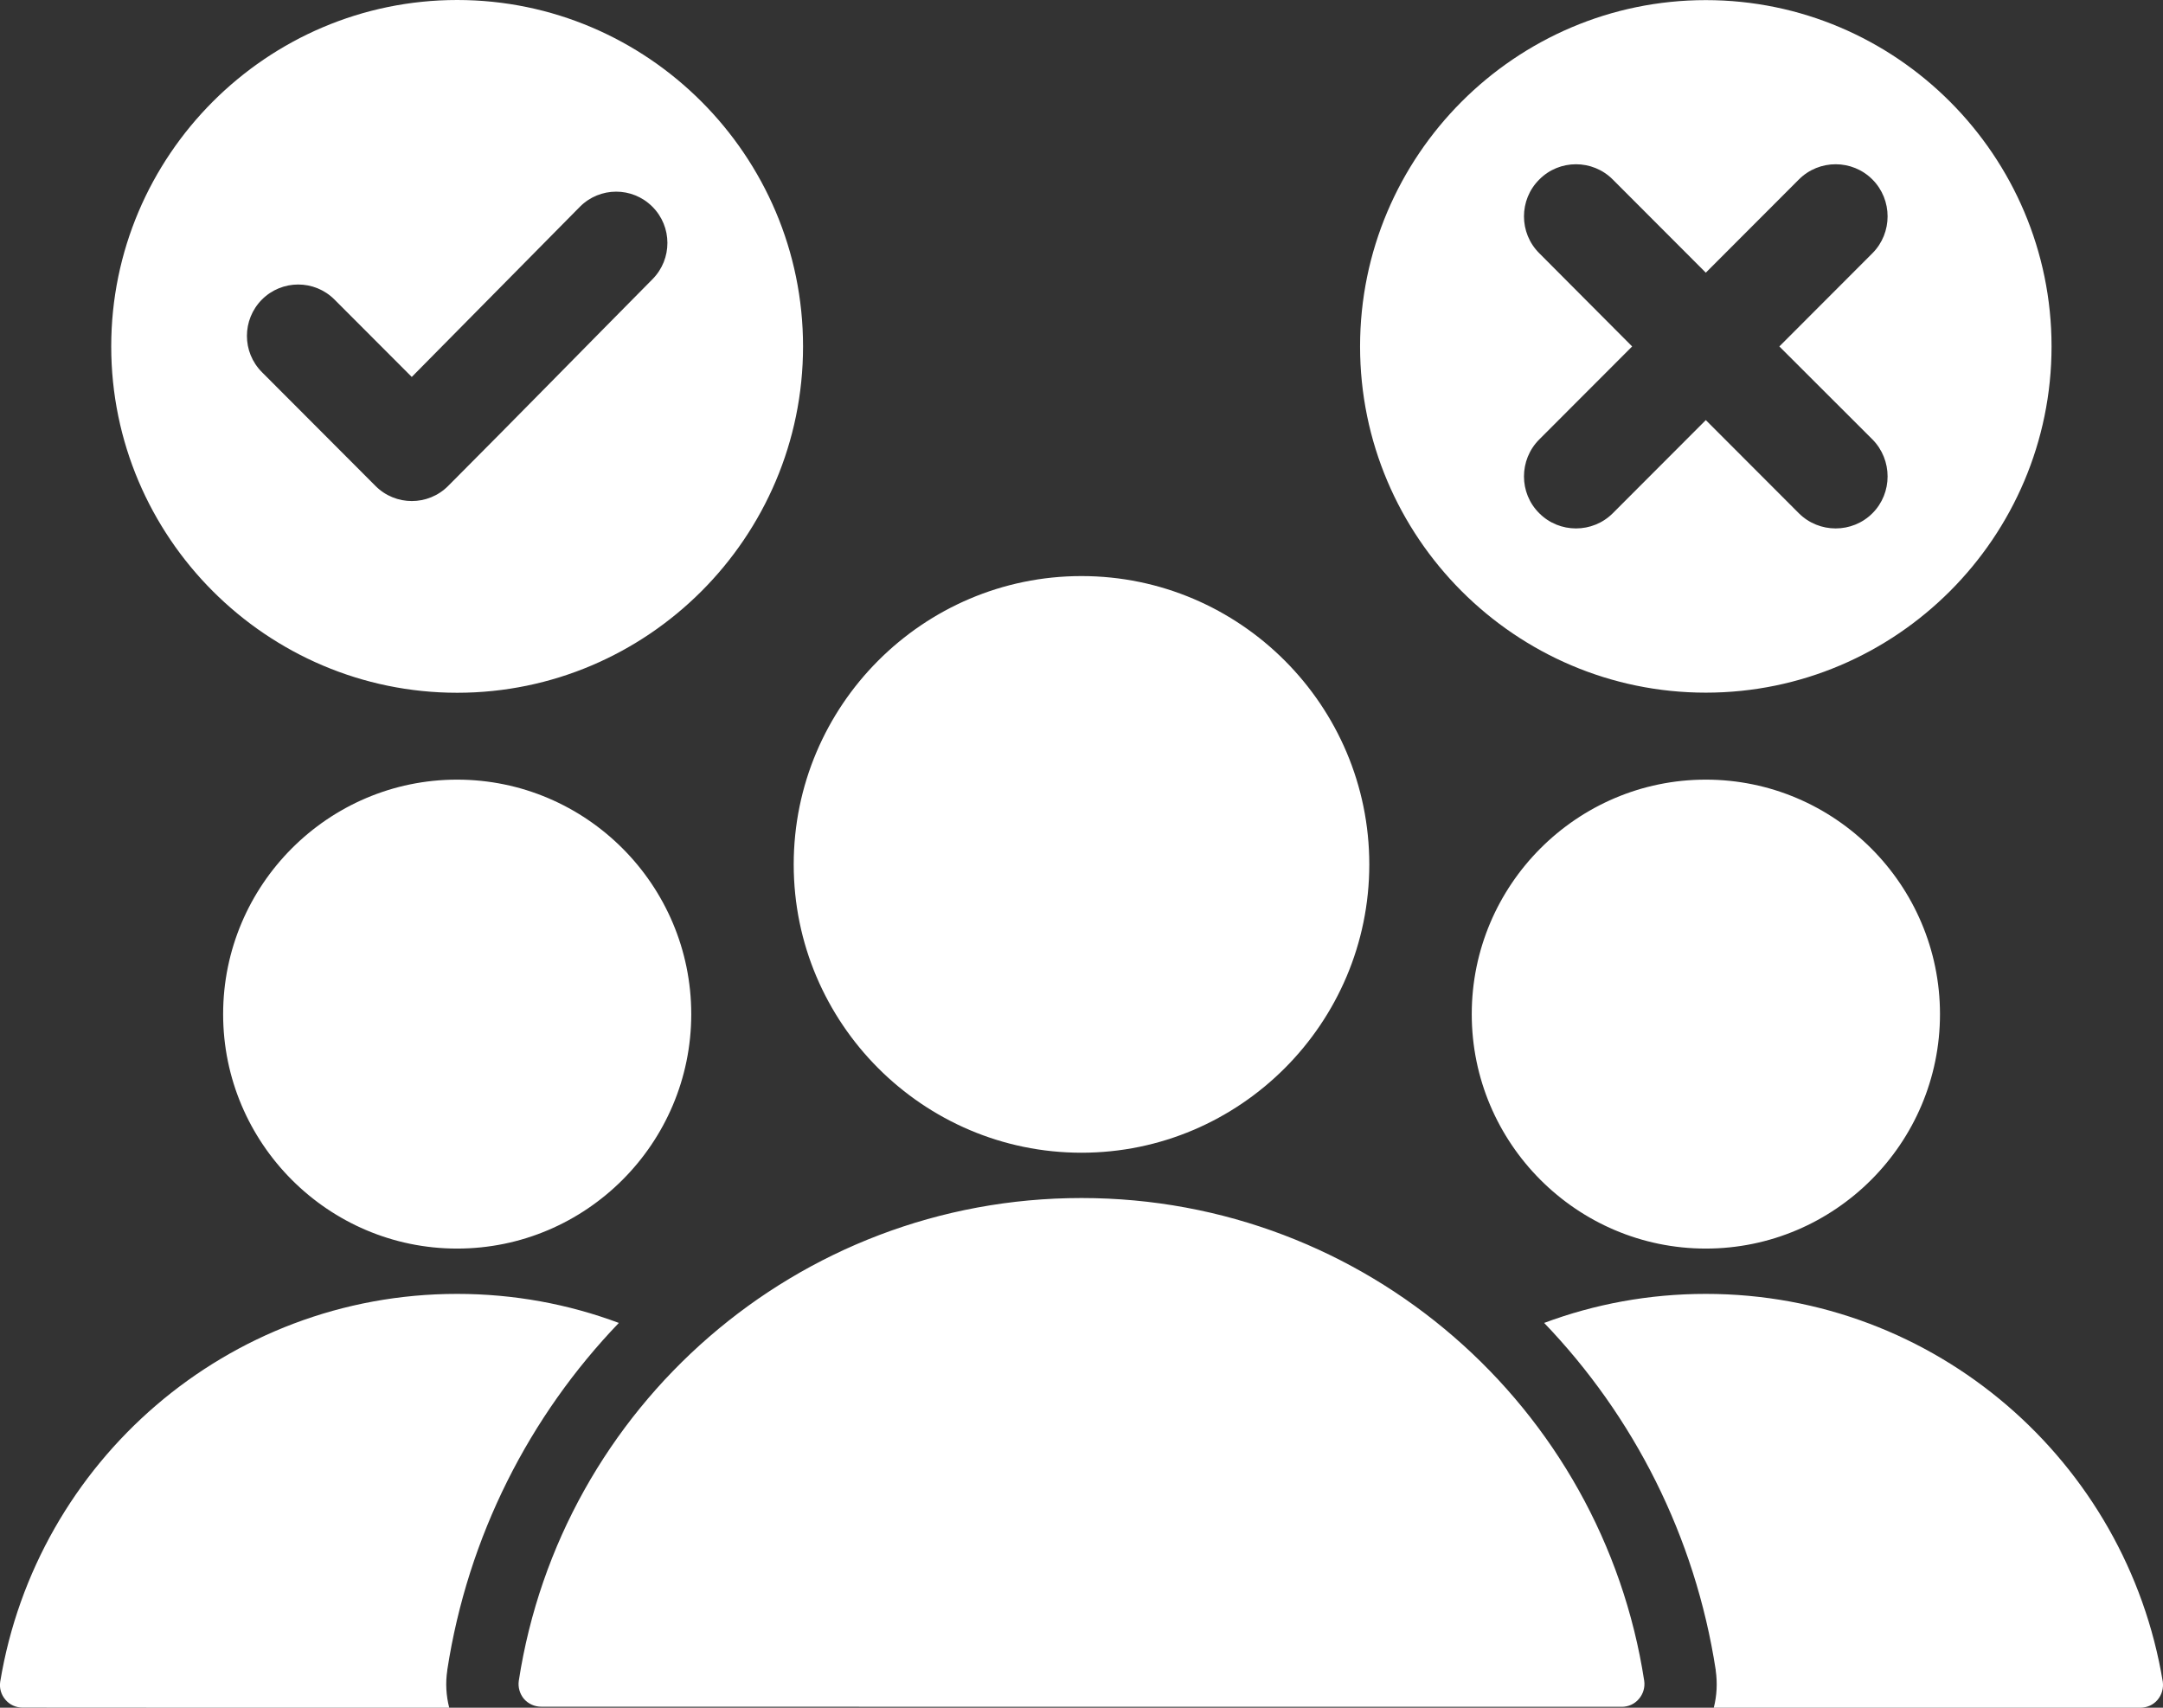 <svg width="19" height="15" viewBox="0 0 19 15" fill="none" xmlns="http://www.w3.org/2000/svg">
<rect x="0" y="0" width="19" height="15" fill="#333333" stroke="none"/>
<path fill-rule="evenodd" clip-rule="evenodd" d="M3.946 15C2.352 15 0.772 15 0.198 14.999C0.14 14.999 0.085 14.974 0.048 14.93C0.01 14.886 -0.007 14.828 0.002 14.771C0.321 12.839 1.997 11.365 4.015 11.365C4.515 11.365 4.994 11.455 5.436 11.62C4.651 12.438 4.11 13.493 3.929 14.668C3.929 14.669 3.929 14.671 3.929 14.672C3.912 14.783 3.919 14.894 3.946 15ZM13.564 11.62C14.006 11.455 14.484 11.365 14.984 11.365C17.004 11.365 18.679 12.839 18.998 14.771C19.006 14.828 18.99 14.886 18.952 14.931C18.915 14.975 18.859 15 18.801 15C18.227 15 16.648 15 15.054 15C15.081 14.894 15.087 14.783 15.071 14.673C15.071 14.671 15.071 14.669 15.071 14.668C14.89 13.493 14.349 12.438 13.564 11.62ZM14.984 10.967C13.851 10.967 12.928 10.042 12.928 8.908C12.928 7.773 13.851 6.848 14.984 6.848C16.117 6.848 17.041 7.773 17.041 8.908C17.041 10.042 16.117 10.967 14.984 10.967ZM4.015 10.967C2.883 10.967 1.96 10.042 1.96 8.908C1.96 7.773 2.883 6.848 4.015 6.848C5.149 6.848 6.072 7.773 6.072 8.908C6.072 10.042 5.149 10.967 4.015 10.967ZM4.557 14.764C4.926 12.362 6.998 10.523 9.5 10.523C12.002 10.523 14.074 12.362 14.443 14.764C14.451 14.821 14.434 14.879 14.396 14.923C14.359 14.967 14.304 14.992 14.246 14.992C12.914 14.992 6.085 14.992 4.753 14.991C4.696 14.991 4.641 14.966 4.603 14.923C4.566 14.879 4.549 14.821 4.557 14.764ZM9.5 10.125C8.107 10.125 6.972 8.987 6.972 7.593C6.972 6.198 8.107 5.06 9.5 5.06C10.893 5.06 12.028 6.198 12.028 7.593C12.028 8.987 10.893 10.125 9.5 10.125ZM4.016 6.085C2.343 6.085 0.977 4.719 0.977 3.043C0.977 1.367 2.343 0 4.016 0C5.689 0 7.054 1.367 7.054 3.043C7.054 4.719 5.689 6.085 4.016 6.085ZM3.617 3.311L2.938 2.631C2.762 2.455 2.477 2.455 2.301 2.631C2.125 2.808 2.125 3.093 2.301 3.269L3.299 4.269C3.475 4.445 3.76 4.445 3.936 4.269C4.538 3.666 5.133 3.057 5.732 2.452C5.907 2.275 5.906 1.99 5.73 1.815C5.554 1.639 5.269 1.64 5.094 1.816L3.617 3.311ZM14.984 6.084C13.311 6.084 11.947 4.718 11.947 3.043C11.947 1.368 13.311 0.001 14.984 0.001C16.657 0.001 18.021 1.368 18.021 3.043C18.021 4.718 16.657 6.084 14.984 6.084ZM14.337 3.043L13.521 3.86C13.342 4.039 13.342 4.331 13.521 4.508C13.698 4.686 13.989 4.686 14.167 4.508L14.984 3.69L15.801 4.508C15.979 4.686 16.27 4.686 16.448 4.508C16.625 4.331 16.625 4.039 16.448 3.86L15.63 3.043L16.448 2.224C16.625 2.046 16.625 1.755 16.448 1.577C16.27 1.398 15.979 1.398 15.801 1.577L14.984 2.395L14.167 1.577C13.989 1.398 13.698 1.398 13.521 1.577C13.342 1.755 13.342 2.046 13.521 2.224L14.337 3.043Z" fill="white"/>
</svg>
